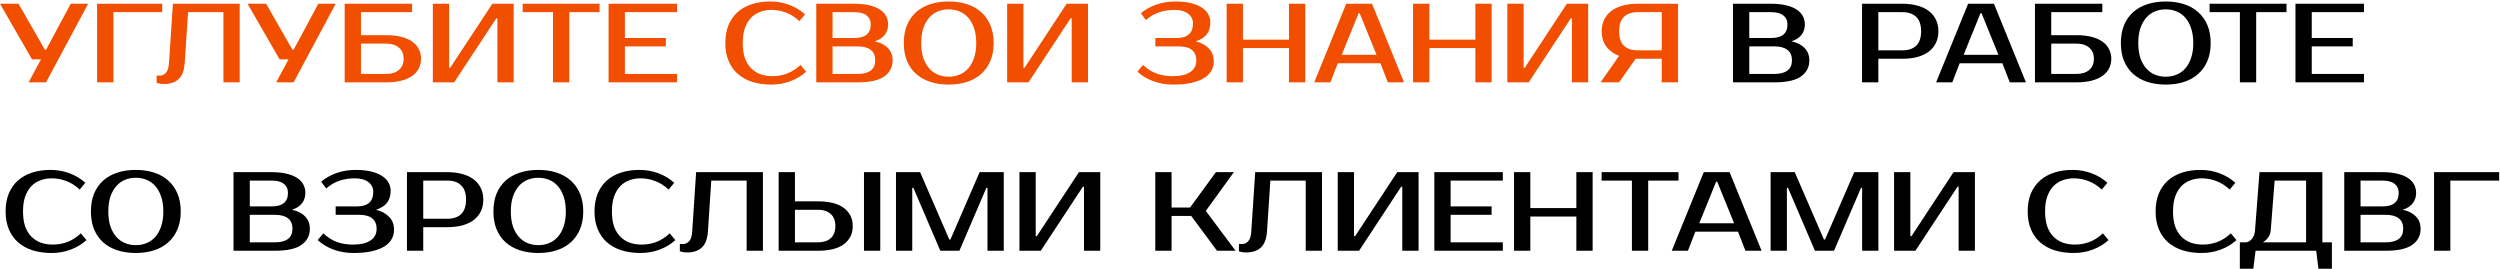 <?xml version="1.0" encoding="UTF-8"?> <svg xmlns="http://www.w3.org/2000/svg" width="1336" height="144" viewBox="0 0 1336 144" fill="none"><path d="M47.1 2L24.6 44H15.3L21.9 31.7H17.1L0 2H9.9L24 26.6H24.6L37.8 2H47.1ZM60.595 6.5V44H51.895V2H86.695V6.5H60.595ZM83.7 40.4H85.5C86.7 40.4 87.76 39.9 88.68 38.9C89.6 37.9 90.14 36.2 90.3 33.8L92.4 2H128.1V44H119.4V6.5H100.5L98.7 33.8C98.42 37.72 97.32 40.56 95.4 42.32C93.52 44.04 90.92 44.9 87.6 44.9C86.56 44.9 85.64 44.8 84.84 44.6C84.4 44.52 84.02 44.42 83.7 44.3V40.4ZM179.405 2L156.905 44H147.605L154.205 31.7H149.405L132.305 2H142.205L156.305 26.6H156.905L170.105 2H179.405ZM206.4 18.8C209.48 18.8 212.18 19.1 214.5 19.7C216.82 20.3 218.76 21.16 220.32 22.28C221.88 23.4 223.04 24.74 223.8 26.3C224.6 27.82 225 29.52 225 31.4C225 33.28 224.6 35 223.8 36.56C223.04 38.08 221.88 39.4 220.32 40.52C218.76 41.64 216.82 42.5 214.5 43.1C212.18 43.7 209.48 44 206.4 44H184.2V2H220.2V6.5H192.9V18.8H206.4ZM192.9 23.3V39.5H206.4C209.28 39.5 211.54 38.8 213.18 37.4C214.86 35.96 215.7 33.96 215.7 31.4C215.7 28.84 214.86 26.86 213.18 25.46C211.54 24.02 209.28 23.3 206.4 23.3H192.9ZM265.809 44V9.8H265.209L242.709 44H231.309V2H240.009V36.2H240.609L263.109 2H274.509V44H265.809ZM320.43 6.5H304.23V44H295.53V6.5H279.33V2H320.43V6.5ZM333.935 6.5V20.3H355.835V24.8H333.935V39.5H361.835V44H325.235V2H361.835V6.5H333.935ZM412.809 40.7C415.529 40.7 418.129 40.24 420.609 39.32C423.129 38.36 425.529 36.82 427.809 34.7L430.809 38.3C428.529 40.42 425.769 42.1 422.529 43.34C419.289 44.58 415.849 45.2 412.209 45.2C408.449 45.2 405.049 44.72 402.009 43.76C399.009 42.8 396.429 41.38 394.269 39.5C392.149 37.62 390.509 35.3 389.349 32.54C388.189 29.78 387.609 26.6 387.609 23C387.609 19.4 388.169 16.22 389.289 13.46C390.449 10.7 392.069 8.38 394.149 6.5C396.269 4.62 398.809 3.2 401.769 2.24C404.729 1.28 408.009 0.8 411.609 0.8C415.249 0.8 418.689 1.42 421.929 2.66C425.169 3.9 427.929 5.58 430.209 7.7L427.209 11.3C424.929 9.18 422.529 7.66 420.009 6.74C417.529 5.78 414.929 5.3 412.209 5.3C410.049 5.3 408.029 5.66 406.149 6.38C404.269 7.06 402.649 8.12 401.289 9.56C399.929 11 398.849 12.84 398.049 15.08C397.289 17.28 396.909 19.92 396.909 23C396.909 26.08 397.289 28.74 398.049 30.98C398.849 33.18 399.949 35 401.349 36.44C402.789 37.88 404.469 38.96 406.389 39.68C408.349 40.36 410.489 40.7 412.809 40.7ZM436.212 2H456.612C459.692 2 462.352 2.28 464.592 2.84C466.872 3.36 468.752 4.12 470.232 5.12C471.712 6.08 472.812 7.24 473.532 8.6C474.252 9.96 474.612 11.46 474.612 13.1C474.612 15.22 474.012 17.06 472.812 18.62C471.612 20.18 469.812 21.34 467.412 22.1C470.412 22.7 472.752 23.88 474.432 25.64C476.152 27.36 477.012 29.58 477.012 32.3C477.012 35.9 475.512 38.76 472.512 40.88C469.552 42.96 464.852 44 458.412 44H436.212V2ZM444.912 24.8V39.5H458.412C461.412 39.5 463.712 38.9 465.312 37.7C466.912 36.5 467.712 34.7 467.712 32.3C467.712 29.74 466.912 27.86 465.312 26.66C463.712 25.42 461.412 24.8 458.412 24.8H444.912ZM456.612 20.3C462.412 20.3 465.312 17.9 465.312 13.1C465.312 10.98 464.572 9.36 463.092 8.24C461.652 7.08 459.492 6.5 456.612 6.5H444.912V20.3H456.612ZM507 5C504.96 5 503.04 5.36 501.24 6.08C499.48 6.8 497.94 7.9 496.62 9.38C495.3 10.86 494.24 12.74 493.44 15.02C492.68 17.26 492.3 19.92 492.3 23C492.3 26.08 492.68 28.76 493.44 31.04C494.24 33.28 495.3 35.14 496.62 36.62C497.94 38.1 499.48 39.2 501.24 39.92C503.04 40.64 504.96 41 507 41C509.04 41 510.94 40.64 512.7 39.92C514.5 39.2 516.06 38.1 517.38 36.62C518.7 35.14 519.74 33.28 520.5 31.04C521.3 28.76 521.7 26.08 521.7 23C521.7 19.92 521.3 17.26 520.5 15.02C519.74 12.74 518.7 10.86 517.38 9.38C516.06 7.9 514.5 6.8 512.7 6.08C510.94 5.36 509.04 5 507 5ZM507 0.8C510.6 0.8 513.86 1.28 516.78 2.24C519.74 3.2 522.26 4.62 524.34 6.5C526.46 8.38 528.1 10.7 529.26 13.46C530.42 16.22 531 19.4 531 23C531 26.6 530.42 29.78 529.26 32.54C528.1 35.3 526.46 37.62 524.34 39.5C522.26 41.38 519.74 42.8 516.78 43.76C513.86 44.72 510.6 45.2 507 45.2C503.4 45.2 500.12 44.72 497.16 43.76C494.2 42.8 491.66 41.38 489.54 39.5C487.46 37.62 485.84 35.3 484.68 32.54C483.56 29.78 483 26.6 483 23C483 19.4 483.56 16.22 484.68 13.46C485.84 10.7 487.46 8.38 489.54 6.5C491.66 4.62 494.2 3.2 497.16 2.24C500.12 1.28 503.4 0.8 507 0.8ZM572.723 44V9.8H572.123L549.623 44H538.223V2H546.923V36.2H547.523L570.023 2H581.423V44H572.723ZM627.621 5.3C624.741 5.3 622.041 5.72 619.521 6.56C617.041 7.36 614.661 8.74 612.381 10.7L609.681 7.1C611.961 5.14 614.681 3.6 617.841 2.48C621.001 1.36 624.461 0.8 628.221 0.8C631.301 0.8 634.001 1.08 636.321 1.64C638.641 2.2 640.581 2.98 642.141 3.98C643.701 4.98 644.861 6.16 645.621 7.52C646.421 8.88 646.821 10.34 646.821 11.9C646.821 14.46 646.201 16.58 644.961 18.26C643.721 19.9 641.741 21.18 639.021 22.1C642.021 22.86 644.361 24.14 646.041 25.94C647.761 27.7 648.621 30.02 648.621 32.9C648.621 34.62 648.201 36.24 647.361 37.76C646.561 39.24 645.281 40.54 643.521 41.66C641.801 42.74 639.581 43.6 636.861 44.24C634.141 44.88 630.861 45.2 627.021 45.2C623.101 45.2 619.481 44.58 616.161 43.34C612.881 42.1 610.101 40.42 607.821 38.3L610.821 34.7C613.101 36.82 615.521 38.36 618.081 39.32C620.641 40.24 623.421 40.7 626.421 40.7C628.741 40.7 630.721 40.5 632.361 40.1C634.001 39.66 635.321 39.06 636.321 38.3C637.361 37.54 638.121 36.66 638.601 35.66C639.081 34.62 639.321 33.5 639.321 32.3C639.321 29.9 638.561 28.06 637.041 26.78C635.521 25.46 633.181 24.8 630.021 24.8H617.421V20.3H628.821C634.621 20.3 637.521 17.7 637.521 12.5C637.521 10.38 636.661 8.66 634.941 7.34C633.221 5.98 630.781 5.3 627.621 5.3ZM697.528 2V44H688.828V25.7H664.228V44H655.528V2H664.228V21.2H688.828V2H697.528ZM717.019 29.3H735.619L726.619 7.1H726.019L717.019 29.3ZM733.219 2L750.319 44H741.679L737.719 33.8H714.919L710.959 44H702.319L719.419 2H733.219ZM797.138 2V44H788.438V25.7H763.838V44H755.138V2H763.838V21.2H788.438V2H797.138ZM840.028 44V9.8H839.428L816.928 44H805.528V2H814.228V36.2H814.828L837.328 2H848.728V44H840.028ZM855.349 44L865.249 29.84C862.249 28.68 859.949 27 858.349 24.8C856.749 22.6 855.949 19.9 855.949 16.7C855.949 14.38 856.389 12.32 857.269 10.52C858.149 8.68 859.409 7.14 861.049 5.9C862.689 4.62 864.689 3.66 867.049 3.02C869.449 2.34 872.149 2 875.149 2H896.749V44H888.049V31.4H875.149H874.069L865.249 44H855.349ZM875.149 6.5C871.989 6.5 869.549 7.34 867.829 9.02C866.109 10.66 865.249 13.22 865.249 16.7C865.249 20.18 866.109 22.76 867.829 24.44C869.549 26.08 871.989 26.9 875.149 26.9H888.049V6.5H875.149Z" fill="#F14E00"></path><path d="M926.114 2H946.514C949.594 2 952.254 2.28 954.494 2.84C956.774 3.36 958.654 4.12 960.134 5.12C961.614 6.08 962.714 7.24 963.434 8.6C964.154 9.96 964.514 11.46 964.514 13.1C964.514 15.22 963.914 17.06 962.714 18.62C961.514 20.18 959.714 21.34 957.314 22.1C960.314 22.7 962.654 23.88 964.334 25.64C966.054 27.36 966.914 29.58 966.914 32.3C966.914 35.9 965.414 38.76 962.414 40.88C959.454 42.96 954.754 44 948.314 44H926.114V2ZM934.814 24.8V39.5H948.314C951.314 39.5 953.614 38.9 955.214 37.7C956.814 36.5 957.614 34.7 957.614 32.3C957.614 29.74 956.814 27.86 955.214 26.66C953.614 25.42 951.314 24.8 948.314 24.8H934.814ZM946.514 20.3C952.314 20.3 955.214 17.9 955.214 13.1C955.214 10.98 954.474 9.36 952.994 8.24C951.554 7.08 949.394 6.5 946.514 6.5H934.814V20.3H946.514ZM1016.68 2C1019.68 2 1022.36 2.34 1024.72 3.02C1027.12 3.66 1029.14 4.62 1030.78 5.9C1032.42 7.14 1033.68 8.68 1034.56 10.52C1035.44 12.32 1035.88 14.38 1035.88 16.7C1035.88 19.02 1035.44 21.1 1034.56 22.94C1033.68 24.74 1032.42 26.28 1030.78 27.56C1029.14 28.8 1027.12 29.76 1024.72 30.44C1022.36 31.08 1019.68 31.4 1016.68 31.4H1003.78V44H995.079V2H1016.68ZM1003.78 6.5V26.9H1016.68C1019.84 26.9 1022.28 26.08 1024 24.44C1025.76 22.76 1026.64 20.18 1026.64 16.7C1026.64 13.22 1025.76 10.66 1024 9.02C1022.28 7.34 1019.84 6.5 1016.68 6.5H1003.78ZM1049.36 29.3H1067.96L1058.96 7.1H1058.36L1049.36 29.3ZM1065.56 2L1082.66 44H1074.02L1070.06 33.8H1047.26L1043.3 44H1034.66L1051.76 2H1065.56ZM1109.68 18.8C1112.76 18.8 1115.46 19.1 1117.78 19.7C1120.1 20.3 1122.04 21.16 1123.6 22.28C1125.16 23.4 1126.32 24.74 1127.08 26.3C1127.88 27.82 1128.28 29.52 1128.28 31.4C1128.28 33.28 1127.88 35 1127.08 36.56C1126.32 38.08 1125.16 39.4 1123.6 40.52C1122.04 41.64 1120.1 42.5 1117.78 43.1C1115.46 43.7 1112.76 44 1109.68 44H1087.48V2H1123.48V6.5H1096.18V18.8H1109.68ZM1096.18 23.3V39.5H1109.68C1112.56 39.5 1114.82 38.8 1116.46 37.4C1118.14 35.96 1118.98 33.96 1118.98 31.4C1118.98 28.84 1118.14 26.86 1116.46 25.46C1114.82 24.02 1112.56 23.3 1109.68 23.3H1096.18ZM1157.39 5C1155.35 5 1153.43 5.36 1151.63 6.08C1149.87 6.8 1148.33 7.9 1147.01 9.38C1145.69 10.86 1144.63 12.74 1143.83 15.02C1143.07 17.26 1142.69 19.92 1142.69 23C1142.69 26.08 1143.07 28.76 1143.83 31.04C1144.63 33.28 1145.69 35.14 1147.01 36.62C1148.33 38.1 1149.87 39.2 1151.63 39.92C1153.43 40.64 1155.35 41 1157.39 41C1159.43 41 1161.33 40.64 1163.09 39.92C1164.89 39.2 1166.45 38.1 1167.77 36.62C1169.09 35.14 1170.13 33.28 1170.89 31.04C1171.69 28.76 1172.09 26.08 1172.09 23C1172.09 19.92 1171.69 17.26 1170.89 15.02C1170.13 12.74 1169.09 10.86 1167.77 9.38C1166.45 7.9 1164.89 6.8 1163.09 6.08C1161.33 5.36 1159.43 5 1157.39 5ZM1157.39 0.8C1160.99 0.8 1164.25 1.28 1167.17 2.24C1170.13 3.2 1172.65 4.62 1174.73 6.5C1176.85 8.38 1178.49 10.7 1179.65 13.46C1180.81 16.22 1181.39 19.4 1181.39 23C1181.39 26.6 1180.81 29.78 1179.65 32.54C1178.49 35.3 1176.85 37.62 1174.73 39.5C1172.65 41.38 1170.13 42.8 1167.17 43.76C1164.25 44.72 1160.99 45.2 1157.39 45.2C1153.79 45.2 1150.51 44.72 1147.55 43.76C1144.59 42.8 1142.05 41.38 1139.93 39.5C1137.85 37.62 1136.23 35.3 1135.07 32.54C1133.95 29.78 1133.39 26.6 1133.39 23C1133.39 19.4 1133.95 16.22 1135.07 13.46C1136.23 10.7 1137.85 8.38 1139.93 6.5C1142.05 4.62 1144.59 3.2 1147.55 2.24C1150.51 1.28 1153.79 0.8 1157.39 0.8ZM1221.9 6.5H1205.7V44H1197V6.5H1180.8V2H1221.9V6.5ZM1235.4 6.5V20.3H1257.3V24.8H1235.4V39.5H1263.3V44H1226.7V2H1263.3V6.5H1235.4ZM28.2 130.7C30.92 130.7 33.52 130.24 36 129.32C38.52 128.36 40.92 126.82 43.2 124.7L46.2 128.3C43.92 130.42 41.16 132.1 37.92 133.34C34.68 134.58 31.24 135.2 27.6 135.2C23.84 135.2 20.44 134.72 17.4 133.76C14.4 132.8 11.82 131.38 9.66 129.5C7.54 127.62 5.9 125.3 4.74 122.54C3.58 119.78 3 116.6 3 113C3 109.4 3.56 106.22 4.68 103.46C5.84 100.7 7.46 98.38 9.54 96.5C11.66 94.62 14.2 93.2 17.16 92.24C20.12 91.28 23.4 90.8 27 90.8C30.64 90.8 34.08 91.42 37.32 92.66C40.56 93.9 43.32 95.58 45.6 97.7L42.6 101.3C40.32 99.18 37.92 97.66 35.4 96.74C32.92 95.78 30.32 95.3 27.6 95.3C25.44 95.3 23.42 95.66 21.54 96.38C19.66 97.06 18.04 98.12 16.68 99.56C15.32 101 14.24 102.84 13.44 105.08C12.68 107.28 12.3 109.92 12.3 113C12.3 116.08 12.68 118.74 13.44 120.98C14.24 123.18 15.34 125 16.74 126.44C18.18 127.88 19.86 128.96 21.78 129.68C23.74 130.36 25.88 130.7 28.2 130.7ZM72.586 95C70.546 95 68.626 95.36 66.826 96.08C65.066 96.8 63.526 97.9 62.206 99.38C60.886 100.86 59.826 102.74 59.026 105.02C58.266 107.26 57.886 109.92 57.886 113C57.886 116.08 58.266 118.76 59.026 121.04C59.826 123.28 60.886 125.14 62.206 126.62C63.526 128.1 65.066 129.2 66.826 129.92C68.626 130.64 70.546 131 72.586 131C74.626 131 76.526 130.64 78.286 129.92C80.086 129.2 81.646 128.1 82.966 126.62C84.286 125.14 85.326 123.28 86.086 121.04C86.886 118.76 87.286 116.08 87.286 113C87.286 109.92 86.886 107.26 86.086 105.02C85.326 102.74 84.286 100.86 82.966 99.38C81.646 97.9 80.086 96.8 78.286 96.08C76.526 95.36 74.626 95 72.586 95ZM72.586 90.8C76.186 90.8 79.446 91.28 82.366 92.24C85.326 93.2 87.846 94.62 89.926 96.5C92.046 98.38 93.686 100.7 94.846 103.46C96.006 106.22 96.586 109.4 96.586 113C96.586 116.6 96.006 119.78 94.846 122.54C93.686 125.3 92.046 127.62 89.926 129.5C87.846 131.38 85.326 132.8 82.366 133.76C79.446 134.72 76.186 135.2 72.586 135.2C68.986 135.2 65.706 134.72 62.746 133.76C59.786 132.8 57.246 131.38 55.126 129.5C53.046 127.62 51.426 125.3 50.266 122.54C49.146 119.78 48.586 116.6 48.586 113C48.586 109.4 49.146 106.22 50.266 103.46C51.426 100.7 53.046 98.38 55.126 96.5C57.246 94.62 59.786 93.2 62.746 92.24C65.706 91.28 68.986 90.8 72.586 90.8ZM124.786 92H145.186C148.266 92 150.926 92.28 153.166 92.84C155.446 93.36 157.326 94.12 158.806 95.12C160.286 96.08 161.386 97.24 162.106 98.6C162.826 99.96 163.186 101.46 163.186 103.1C163.186 105.22 162.586 107.06 161.386 108.62C160.186 110.18 158.386 111.34 155.986 112.1C158.986 112.7 161.326 113.88 163.006 115.64C164.726 117.36 165.586 119.58 165.586 122.3C165.586 125.9 164.086 128.76 161.086 130.88C158.126 132.96 153.426 134 146.986 134H124.786V92ZM133.486 114.8V129.5H146.986C149.986 129.5 152.286 128.9 153.886 127.7C155.486 126.5 156.286 124.7 156.286 122.3C156.286 119.74 155.486 117.86 153.886 116.66C152.286 115.42 149.986 114.8 146.986 114.8H133.486ZM145.186 110.3C150.986 110.3 153.886 107.9 153.886 103.1C153.886 100.98 153.146 99.36 151.666 98.24C150.226 97.08 148.066 96.5 145.186 96.5H133.486V110.3H145.186ZM189.574 95.3C186.694 95.3 183.994 95.72 181.474 96.56C178.994 97.36 176.614 98.74 174.334 100.7L171.634 97.1C173.914 95.14 176.634 93.6 179.794 92.48C182.954 91.36 186.414 90.8 190.174 90.8C193.254 90.8 195.954 91.08 198.274 91.64C200.594 92.2 202.534 92.98 204.094 93.98C205.654 94.98 206.814 96.16 207.574 97.52C208.374 98.88 208.774 100.34 208.774 101.9C208.774 104.46 208.154 106.58 206.914 108.26C205.674 109.9 203.694 111.18 200.974 112.1C203.974 112.86 206.314 114.14 207.994 115.94C209.714 117.7 210.574 120.02 210.574 122.9C210.574 124.62 210.154 126.24 209.314 127.76C208.514 129.24 207.234 130.54 205.474 131.66C203.754 132.74 201.534 133.6 198.814 134.24C196.094 134.88 192.814 135.2 188.974 135.2C185.054 135.2 181.434 134.58 178.114 133.34C174.834 132.1 172.054 130.42 169.774 128.3L172.774 124.7C175.054 126.82 177.474 128.36 180.034 129.32C182.594 130.24 185.374 130.7 188.374 130.7C190.694 130.7 192.674 130.5 194.314 130.1C195.954 129.66 197.274 129.06 198.274 128.3C199.314 127.54 200.074 126.66 200.554 125.66C201.034 124.62 201.274 123.5 201.274 122.3C201.274 119.9 200.514 118.06 198.994 116.78C197.474 115.46 195.134 114.8 191.974 114.8H179.374V110.3H190.774C196.574 110.3 199.474 107.7 199.474 102.5C199.474 100.38 198.614 98.66 196.894 97.34C195.174 95.98 192.734 95.3 189.574 95.3ZM239.081 92C242.081 92 244.761 92.34 247.121 93.02C249.521 93.66 251.541 94.62 253.181 95.9C254.821 97.14 256.081 98.68 256.961 100.52C257.841 102.32 258.281 104.38 258.281 106.7C258.281 109.02 257.841 111.1 256.961 112.94C256.081 114.74 254.821 116.28 253.181 117.56C251.541 118.8 249.521 119.76 247.121 120.44C244.761 121.08 242.081 121.4 239.081 121.4H226.181V134H217.481V92H239.081ZM226.181 96.5V116.9H239.081C242.241 116.9 244.681 116.08 246.401 114.44C248.161 112.76 249.041 110.18 249.041 106.7C249.041 103.22 248.161 100.66 246.401 99.02C244.681 97.34 242.241 96.5 239.081 96.5H226.181ZM287.684 95C285.644 95 283.724 95.36 281.924 96.08C280.164 96.8 278.624 97.9 277.304 99.38C275.984 100.86 274.924 102.74 274.124 105.02C273.364 107.26 272.984 109.92 272.984 113C272.984 116.08 273.364 118.76 274.124 121.04C274.924 123.28 275.984 125.14 277.304 126.62C278.624 128.1 280.164 129.2 281.924 129.92C283.724 130.64 285.644 131 287.684 131C289.724 131 291.624 130.64 293.384 129.92C295.184 129.2 296.744 128.1 298.064 126.62C299.384 125.14 300.424 123.28 301.184 121.04C301.984 118.76 302.384 116.08 302.384 113C302.384 109.92 301.984 107.26 301.184 105.02C300.424 102.74 299.384 100.86 298.064 99.38C296.744 97.9 295.184 96.8 293.384 96.08C291.624 95.36 289.724 95 287.684 95ZM287.684 90.8C291.284 90.8 294.544 91.28 297.464 92.24C300.424 93.2 302.944 94.62 305.024 96.5C307.144 98.38 308.784 100.7 309.944 103.46C311.104 106.22 311.684 109.4 311.684 113C311.684 116.6 311.104 119.78 309.944 122.54C308.784 125.3 307.144 127.62 305.024 129.5C302.944 131.38 300.424 132.8 297.464 133.76C294.544 134.72 291.284 135.2 287.684 135.2C284.084 135.2 280.804 134.72 277.844 133.76C274.884 132.8 272.344 131.38 270.224 129.5C268.144 127.62 266.524 125.3 265.364 122.54C264.244 119.78 263.684 116.6 263.684 113C263.684 109.4 264.244 106.22 265.364 103.46C266.524 100.7 268.144 98.38 270.224 96.5C272.344 94.62 274.884 93.2 277.844 92.24C280.804 91.28 284.084 90.8 287.684 90.8ZM342.907 130.7C345.627 130.7 348.227 130.24 350.707 129.32C353.227 128.36 355.627 126.82 357.907 124.7L360.907 128.3C358.627 130.42 355.867 132.1 352.627 133.34C349.387 134.58 345.947 135.2 342.307 135.2C338.547 135.2 335.147 134.72 332.107 133.76C329.107 132.8 326.527 131.38 324.367 129.5C322.247 127.62 320.607 125.3 319.447 122.54C318.287 119.78 317.707 116.6 317.707 113C317.707 109.4 318.267 106.22 319.387 103.46C320.547 100.7 322.167 98.38 324.247 96.5C326.367 94.62 328.907 93.2 331.867 92.24C334.827 91.28 338.107 90.8 341.707 90.8C345.347 90.8 348.787 91.42 352.027 92.66C355.267 93.9 358.027 95.58 360.307 97.7L357.307 101.3C355.027 99.18 352.627 97.66 350.107 96.74C347.627 95.78 345.027 95.3 342.307 95.3C340.147 95.3 338.127 95.66 336.247 96.38C334.367 97.06 332.747 98.12 331.387 99.56C330.027 101 328.947 102.84 328.147 105.08C327.387 107.28 327.007 109.92 327.007 113C327.007 116.08 327.387 118.74 328.147 120.98C328.947 123.18 330.047 125 331.447 126.44C332.887 127.88 334.567 128.96 336.487 129.68C338.447 130.36 340.587 130.7 342.907 130.7ZM363.309 130.4H365.109C366.309 130.4 367.369 129.9 368.289 128.9C369.209 127.9 369.749 126.2 369.909 123.8L372.009 92H407.709V134H399.009V96.5H380.109L378.309 123.8C378.029 127.72 376.929 130.56 375.009 132.32C373.129 134.04 370.529 134.9 367.209 134.9C366.169 134.9 365.249 134.8 364.449 134.6C364.009 134.52 363.629 134.42 363.309 134.3V130.4ZM470.414 134H461.714V92H470.414V134ZM437.114 107.6C443.274 107.6 447.914 108.8 451.034 111.2C454.154 113.56 455.714 116.76 455.714 120.8C455.714 124.84 454.154 128.06 451.034 130.46C447.914 132.82 443.274 134 437.114 134H416.114V92H424.814V107.6H437.114ZM424.814 112.1V129.5H437.114C439.994 129.5 442.254 128.78 443.894 127.34C445.574 125.86 446.414 123.68 446.414 120.8C446.414 117.92 445.574 115.76 443.894 114.32C442.254 112.84 439.994 112.1 437.114 112.1H424.814ZM507.309 128H507.909L523.509 92H536.409V134H527.709V100.4H527.109L512.709 134H502.509L488.109 100.4H487.509V134H478.809V92H491.709L507.309 128ZM579.286 134V99.8H578.686L556.186 134H544.786V92H553.486V126.2H554.086L576.586 92H587.986V134H579.286ZM644.384 112.7L660.284 134H650.384L636.584 115.4H626.084V134H617.384V92H626.084V110.9H635.984L649.784 92H659.384L644.384 112.7ZM662.079 130.4H663.879C665.079 130.4 666.139 129.9 667.059 128.9C667.979 127.9 668.519 126.2 668.679 123.8L670.779 92H706.479V134H697.779V96.5H678.879L677.079 123.8C676.799 127.72 675.699 130.56 673.779 132.32C671.899 134.04 669.299 134.9 665.979 134.9C664.939 134.9 664.019 134.8 663.219 134.6C662.779 134.52 662.399 134.42 662.079 134.3V130.4ZM749.384 134V99.8H748.784L726.284 134H714.884V92H723.584V126.2H724.184L746.684 92H758.084V134H749.384ZM775.205 96.5V110.3H797.105V114.8H775.205V129.5H803.105V134H766.505V92H803.105V96.5H775.205ZM851.102 92V134H842.402V115.7H817.802V134H809.102V92H817.802V111.2H842.402V92H851.102ZM896.993 96.5H880.793V134H872.093V96.5H855.893V92H896.993V96.5ZM908.093 119.3H926.693L917.693 97.1H917.093L908.093 119.3ZM924.293 92L941.393 134H932.753L928.793 123.8H905.993L902.033 134H893.393L910.493 92H924.293ZM974.712 128H975.312L990.912 92H1003.81V134H995.112V100.4H994.512L980.112 134H969.912L955.512 100.4H954.912V134H946.212V92H959.112L974.712 128ZM1046.69 134V99.8H1046.09L1023.59 134H1012.19V92H1020.89V126.2H1021.49L1043.99 92H1055.39V134H1046.69ZM1108.79 130.7C1111.51 130.7 1114.11 130.24 1116.59 129.32C1119.11 128.36 1121.51 126.82 1123.79 124.7L1126.79 128.3C1124.51 130.42 1121.75 132.1 1118.51 133.34C1115.27 134.58 1111.83 135.2 1108.19 135.2C1104.43 135.2 1101.03 134.72 1097.99 133.76C1094.99 132.8 1092.41 131.38 1090.25 129.5C1088.13 127.62 1086.49 125.3 1085.33 122.54C1084.17 119.78 1083.59 116.6 1083.59 113C1083.59 109.4 1084.15 106.22 1085.27 103.46C1086.43 100.7 1088.05 98.38 1090.13 96.5C1092.25 94.62 1094.79 93.2 1097.75 92.24C1100.71 91.28 1103.99 90.8 1107.59 90.8C1111.23 90.8 1114.67 91.42 1117.91 92.66C1121.15 93.9 1123.91 95.58 1126.19 97.7L1123.19 101.3C1120.91 99.18 1118.51 97.66 1115.99 96.74C1113.51 95.78 1110.91 95.3 1108.19 95.3C1106.03 95.3 1104.01 95.66 1102.13 96.38C1100.25 97.06 1098.63 98.12 1097.27 99.56C1095.91 101 1094.83 102.84 1094.03 105.08C1093.27 107.28 1092.89 109.92 1092.89 113C1092.89 116.08 1093.27 118.74 1094.03 120.98C1094.83 123.18 1095.93 125 1097.33 126.44C1098.77 127.88 1100.45 128.96 1102.37 129.68C1104.33 130.36 1106.47 130.7 1108.79 130.7ZM1177.16 130.7C1179.88 130.7 1182.48 130.24 1184.96 129.32C1187.48 128.36 1189.88 126.82 1192.16 124.7L1195.16 128.3C1192.88 130.42 1190.12 132.1 1186.88 133.34C1183.64 134.58 1180.2 135.2 1176.56 135.2C1172.8 135.2 1169.4 134.72 1166.36 133.76C1163.36 132.8 1160.78 131.38 1158.62 129.5C1156.5 127.62 1154.86 125.3 1153.7 122.54C1152.54 119.78 1151.96 116.6 1151.96 113C1151.96 109.4 1152.52 106.22 1153.64 103.46C1154.8 100.7 1156.42 98.38 1158.5 96.5C1160.62 94.62 1163.16 93.2 1166.12 92.24C1169.08 91.28 1172.36 90.8 1175.96 90.8C1179.6 90.8 1183.04 91.42 1186.28 92.66C1189.52 93.9 1192.28 95.58 1194.56 97.7L1191.56 101.3C1189.28 99.18 1186.88 97.66 1184.36 96.74C1181.88 95.78 1179.28 95.3 1176.56 95.3C1174.4 95.3 1172.38 95.66 1170.5 96.38C1168.62 97.06 1167 98.12 1165.64 99.56C1164.28 101 1163.2 102.84 1162.4 105.08C1161.64 107.28 1161.26 109.92 1161.26 113C1161.26 116.08 1161.64 118.74 1162.4 120.98C1163.2 123.18 1164.3 125 1165.7 126.44C1167.14 127.88 1168.82 128.96 1170.74 129.68C1172.7 130.36 1174.84 130.7 1177.16 130.7ZM1199.97 129.5C1201.17 129.5 1202.27 128.94 1203.27 127.82C1204.31 126.7 1204.91 125.16 1205.07 123.2L1207.47 92H1241.07V129.5H1246.17V143.6H1238.97L1237.77 134H1205.37L1204.17 143.6H1196.97V129.5H1199.97ZM1213.47 123.2C1213.39 124.24 1213.13 125.16 1212.69 125.96C1212.25 126.76 1211.77 127.42 1211.25 127.94C1210.65 128.58 1209.99 129.1 1209.27 129.5H1232.37V96.5H1215.57L1213.47 123.2ZM1252.77 92H1273.17C1276.25 92 1278.91 92.28 1281.15 92.84C1283.43 93.36 1285.31 94.12 1286.79 95.12C1288.27 96.08 1289.37 97.24 1290.09 98.6C1290.81 99.96 1291.17 101.46 1291.17 103.1C1291.17 105.22 1290.57 107.06 1289.37 108.62C1288.17 110.18 1286.37 111.34 1283.97 112.1C1286.97 112.7 1289.31 113.88 1290.99 115.64C1292.71 117.36 1293.57 119.58 1293.57 122.3C1293.57 125.9 1292.07 128.76 1289.07 130.88C1286.11 132.96 1281.41 134 1274.97 134H1252.77V92ZM1261.47 114.8V129.5H1274.97C1277.97 129.5 1280.27 128.9 1281.87 127.7C1283.47 126.5 1284.27 124.7 1284.27 122.3C1284.27 119.74 1283.47 117.86 1281.87 116.66C1280.27 115.42 1277.97 114.8 1274.97 114.8H1261.47ZM1273.17 110.3C1278.97 110.3 1281.87 107.9 1281.87 103.1C1281.87 100.98 1281.13 99.36 1279.65 98.24C1278.21 97.08 1276.05 96.5 1273.17 96.5H1261.47V110.3H1273.17ZM1309.46 96.5V134H1300.76V92H1335.56V96.5H1309.46Z" fill="black"></path></svg> 